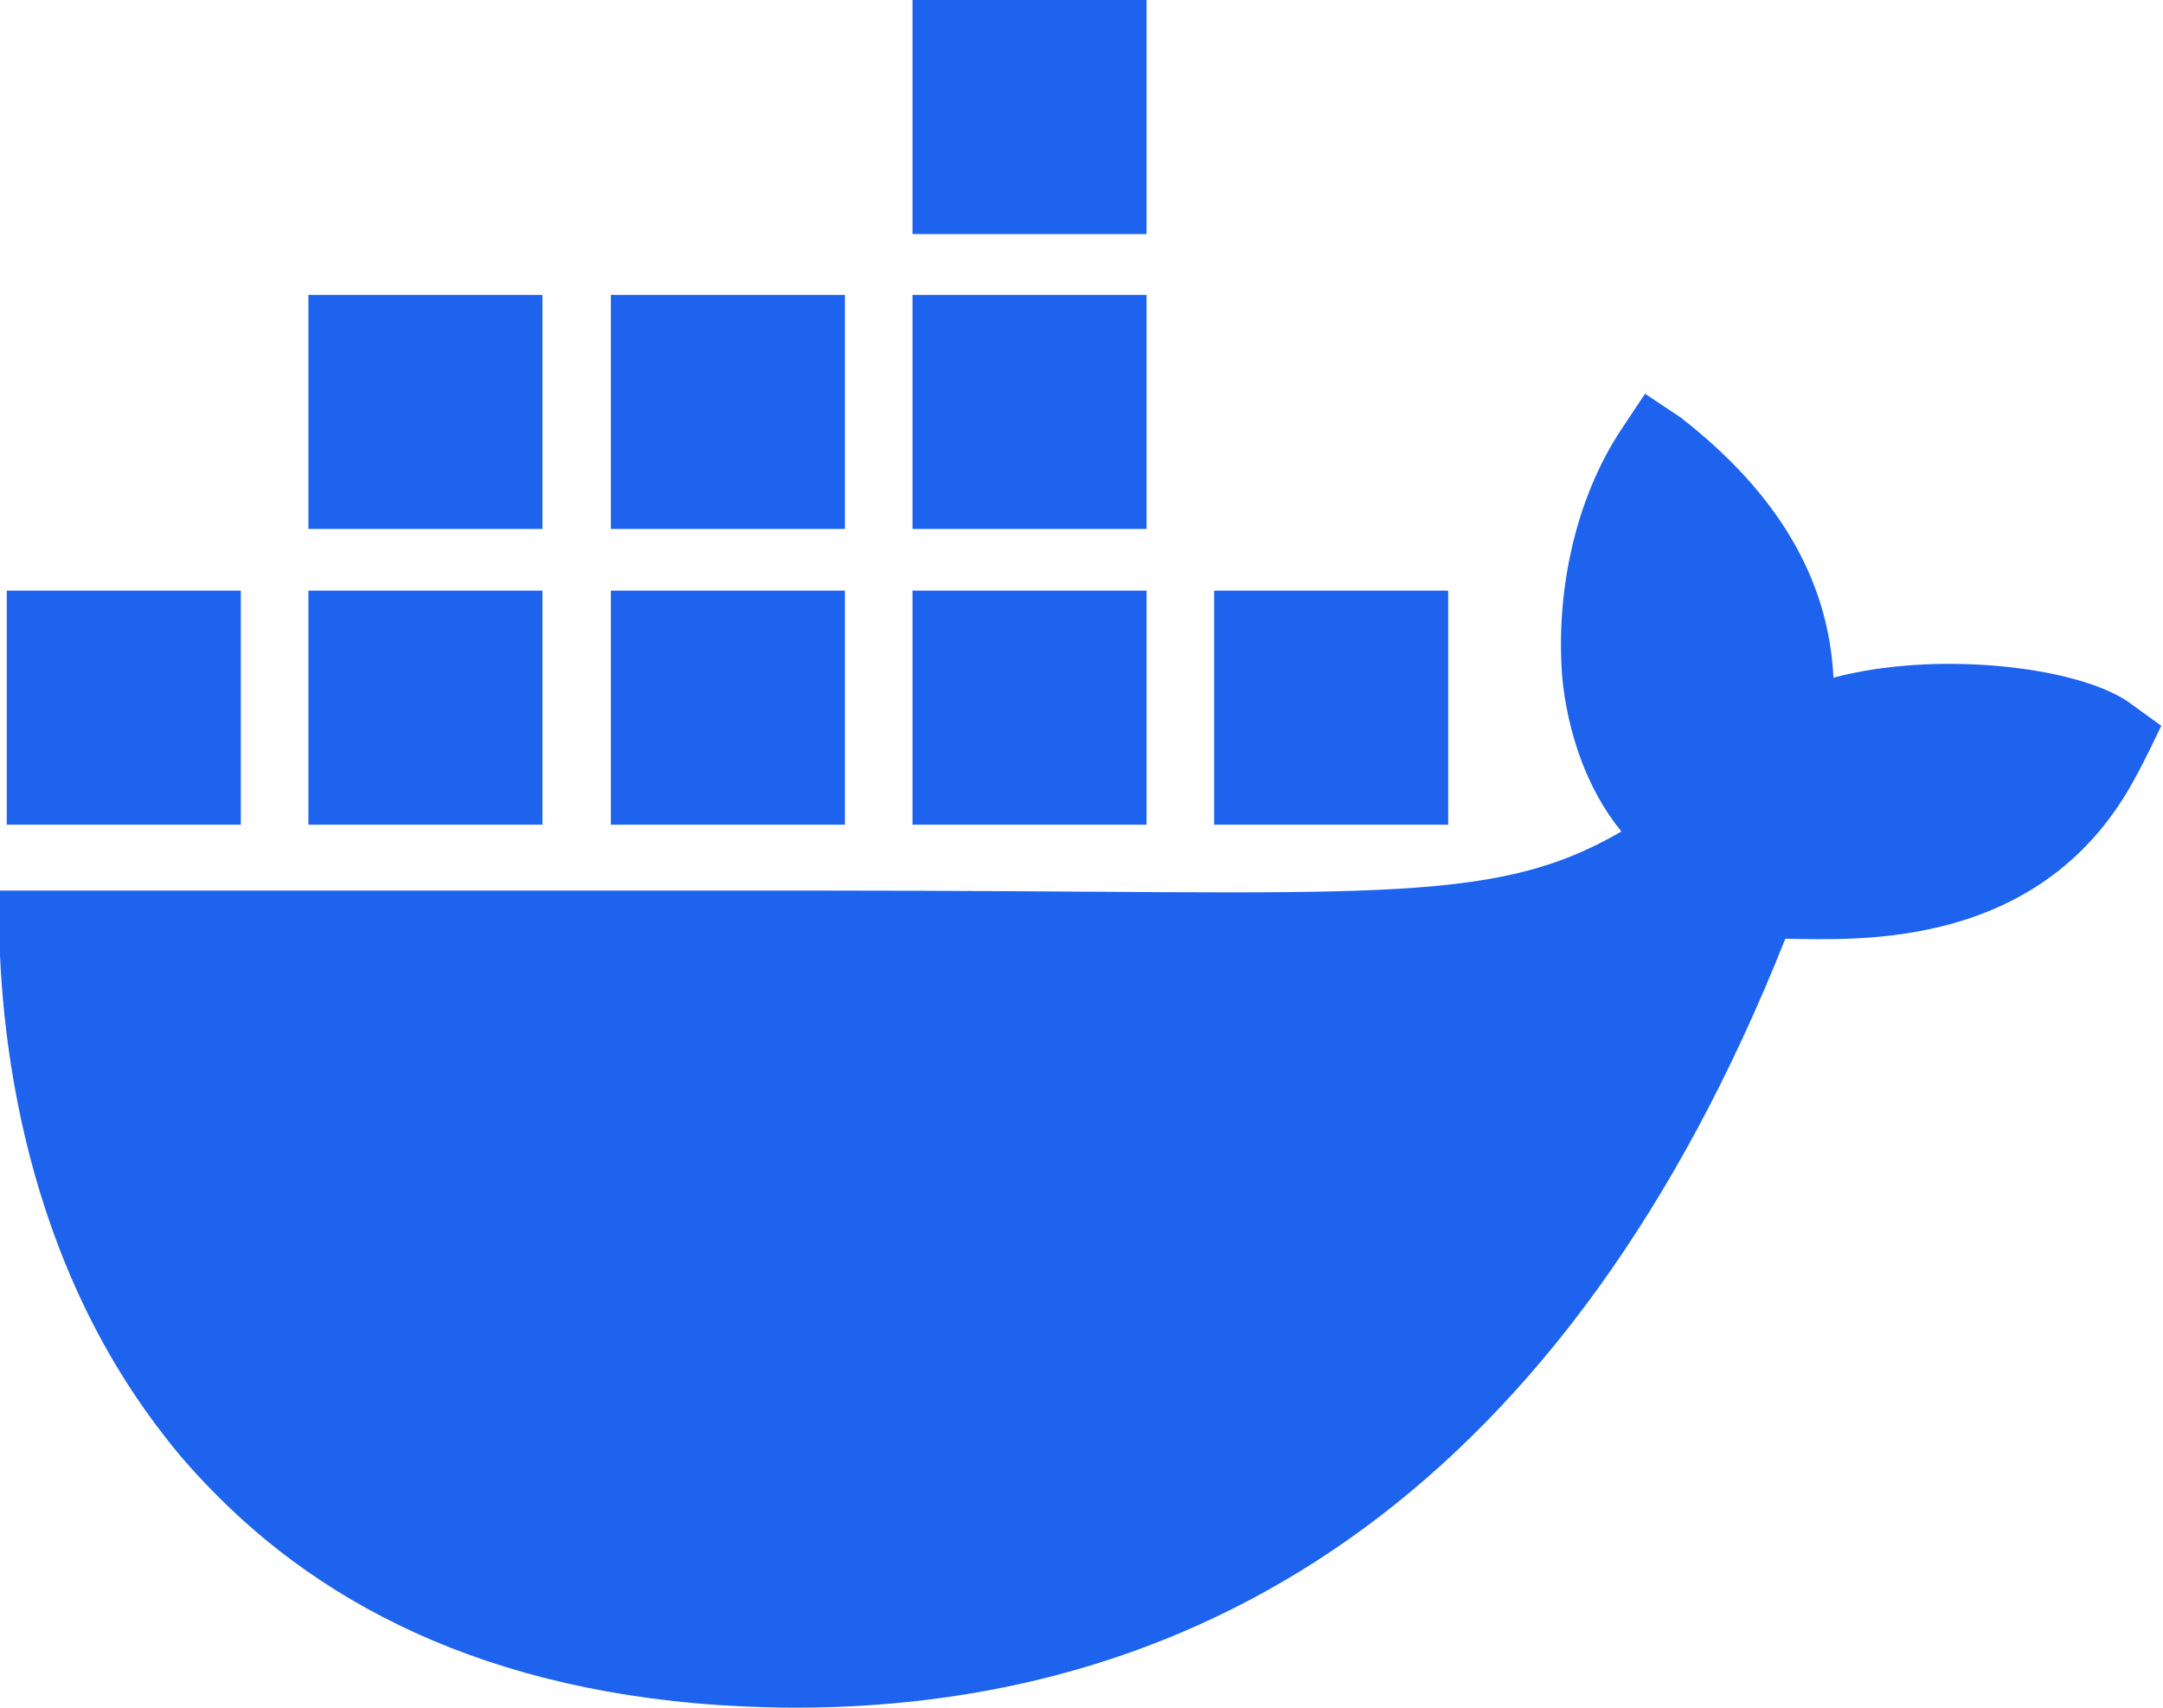 <?xml version="1.0" encoding="utf-8"?>
<!-- Generator: Adobe Illustrator 27.8.1, SVG Export Plug-In . SVG Version: 6.00 Build 0)  -->
<svg version="1.1" id="Layer_1" xmlns="http://www.w3.org/2000/svg" xmlns:xlink="http://www.w3.org/1999/xlink" x="0px" y="0px"
	 viewBox="0 0 256 202.1" style="enable-background:new 0 0 256 202.1;" xml:space="preserve">
<style type="text/css">
	.st0{fill:#1D63ED;}
</style>
<path class="st0" d="M251.8,83c-6.3-4.2-22.8-6-34.8-2.8c-0.6-11.9-6.8-22-18.1-30.8l-4.2-2.8l-2.8,4.2c-5.5,8.3-7.8,19.3-7,29.4
	c0.6,6.2,2.8,13.1,7,18.2c-15.6,9.1-30,7-93.7,7l-98.3,0c-0.3,14.4,2,42.1,19.6,64.6c1.9,2.5,4.1,4.9,6.4,7.2
	c14.3,14.3,35.9,24.8,68.2,24.9c49.3,0,91.6-26.6,117.2-91c8.5,0.1,30.8,1.5,41.7-19.6c0.3-0.4,2.8-5.6,2.8-5.6S251.8,83,251.8,83z
	 M64.2,69.9H36.5v27.7h27.7V69.9z M99.9,69.9H72.3v27.7h27.7V69.9z M135.7,69.9H108v27.7h27.7V69.9z M171.4,69.9h-27.7v27.7h27.7
	V69.9z M28.5,69.9H0.8v27.7h27.7V69.9z M64.2,34.9H36.5v27.7h27.7V34.9z M99.9,34.9H72.3v27.7h27.7V34.9z M135.7,34.9H108v27.7h27.7
	V34.9z M135.7,0H108v27.7h27.7V0z"/>
</svg>
